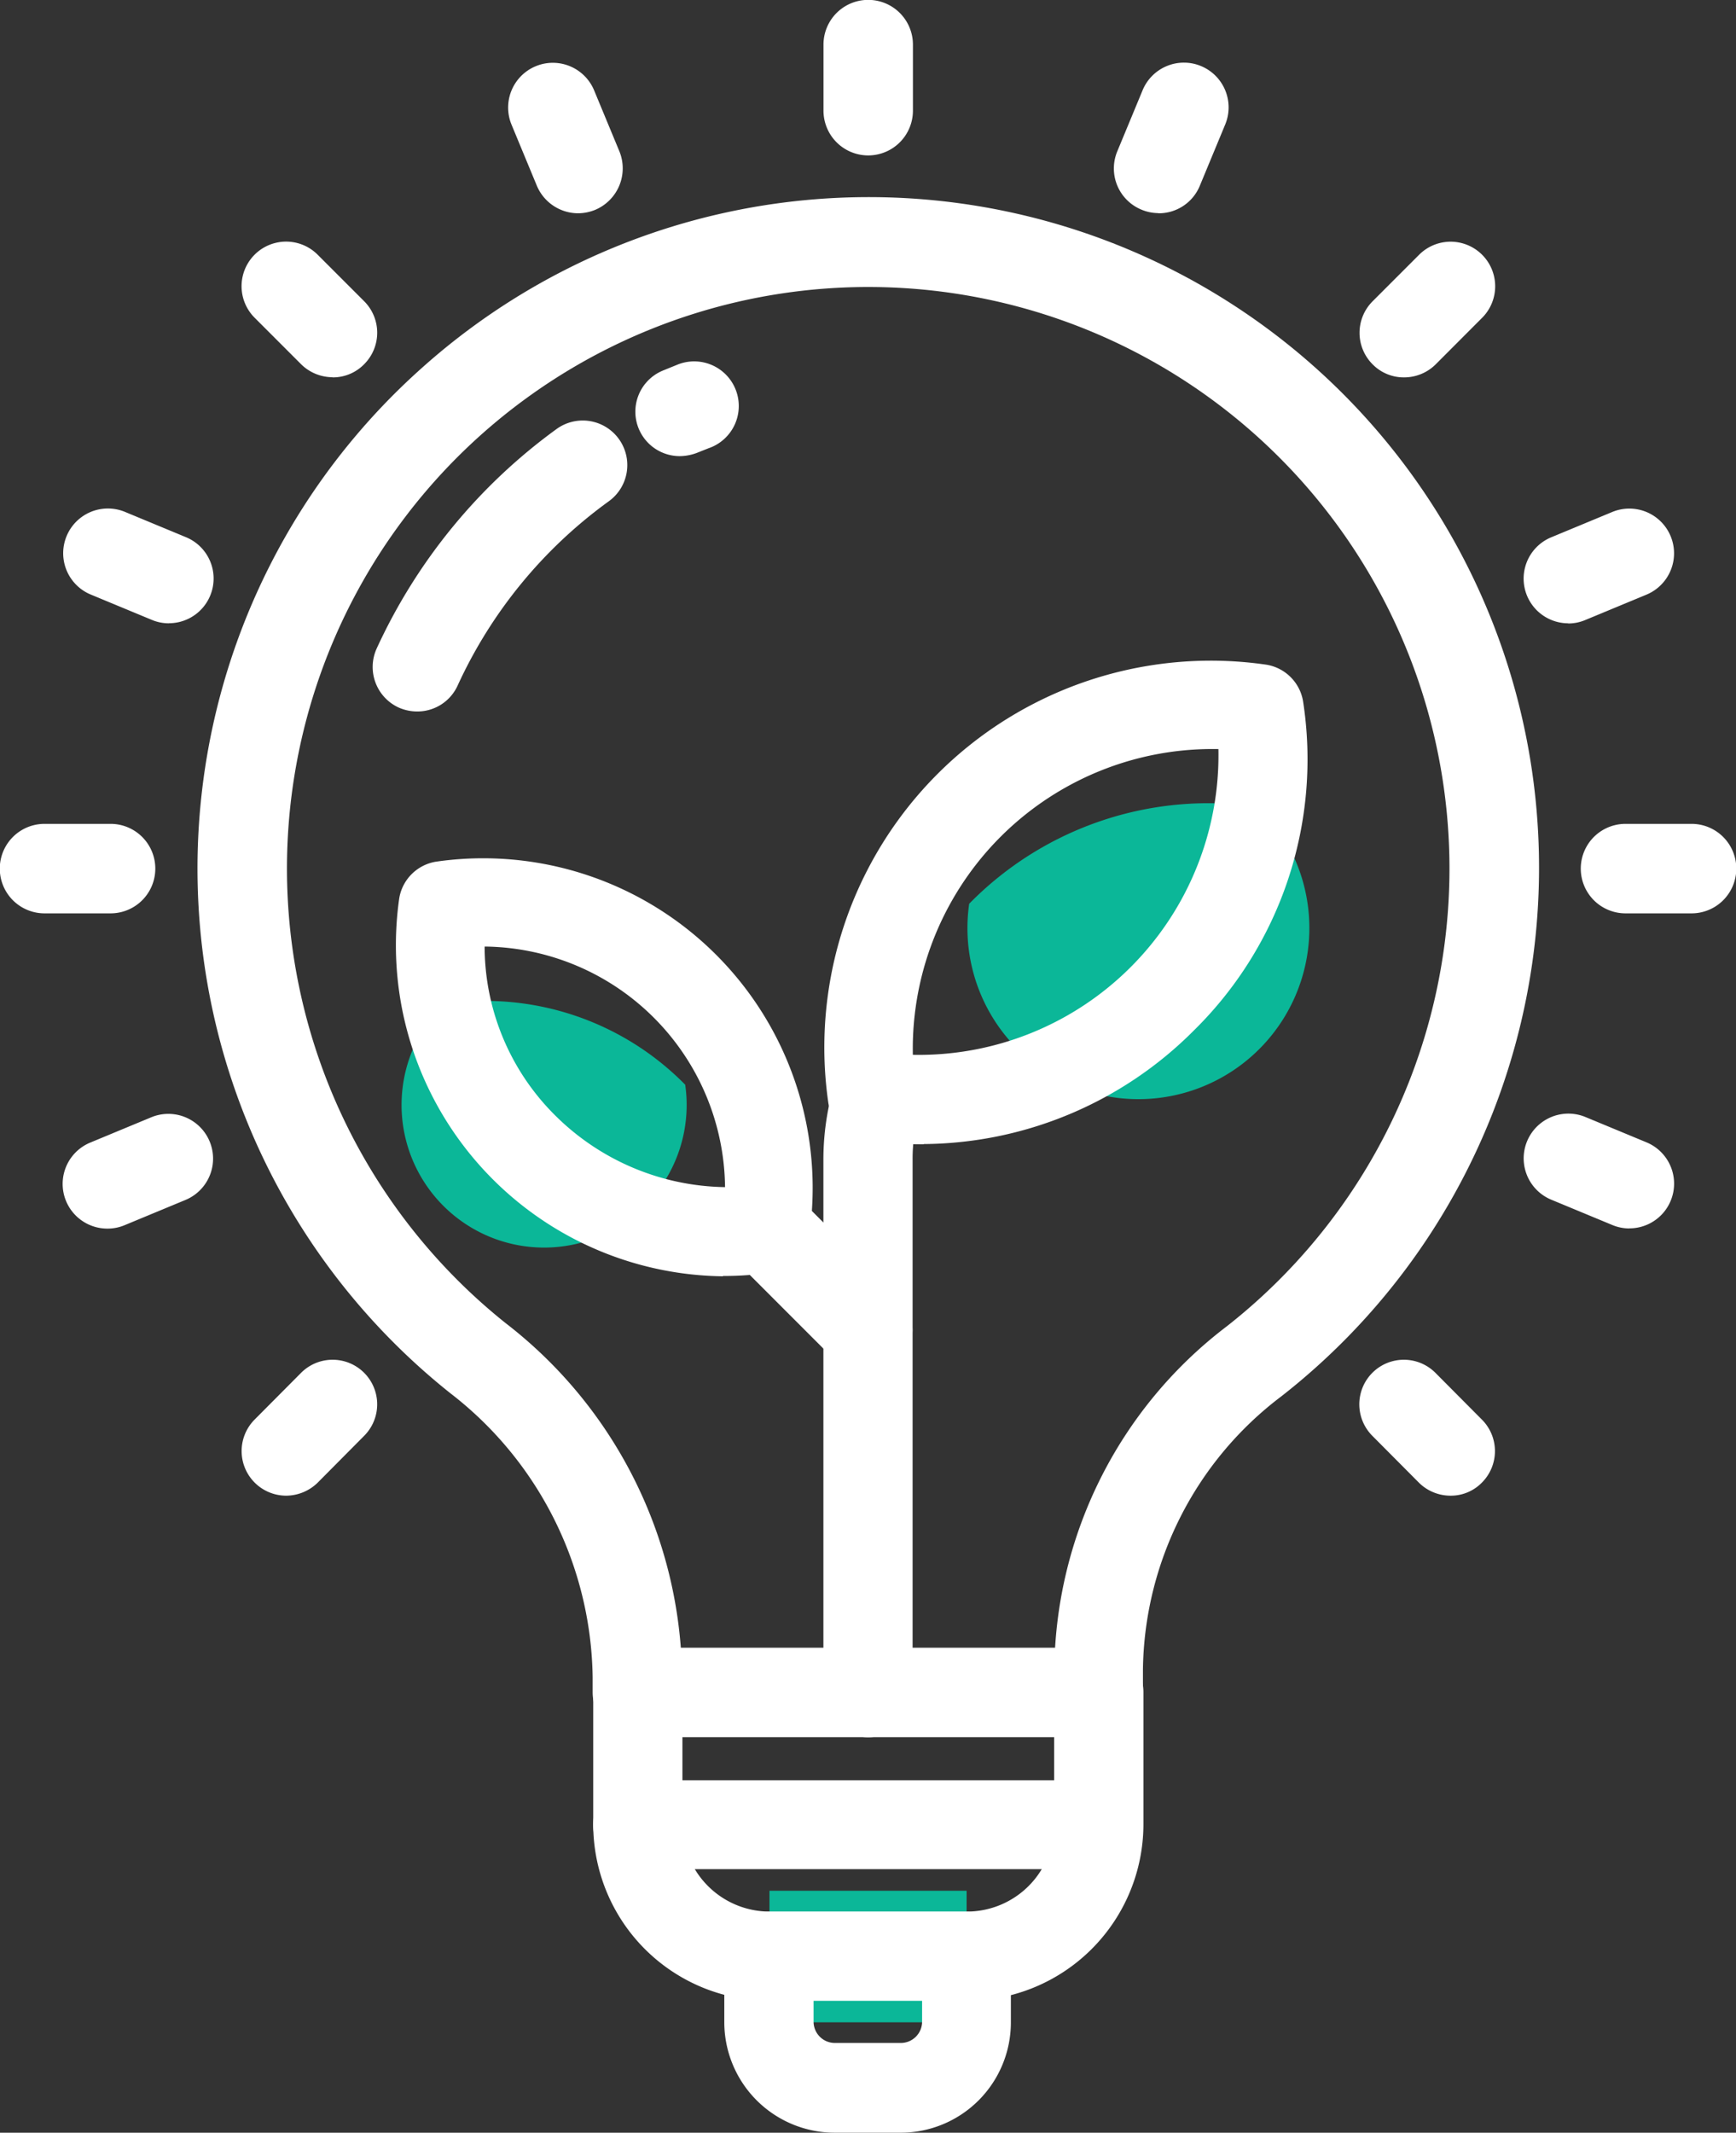 <svg xmlns="http://www.w3.org/2000/svg" width="21.02" height="25.809" viewBox="0 0 21.02 25.809">
  <rect x="0" y="0" width="21.02" height="25.809" fill="#333333" stroke="none"/>
  <g id="组_8409" data-name="组 8409" transform="translate(-213 -144.9)">
    <path id="路径_3156" data-name="路径 3156" d="M370.847,436.014h-2.278a.056.056,0,0,1-.056-.056v-1.536H370.9v1.536A.058.058,0,0,1,370.847,436.014Zm.084-13.535a2.07,2.07,0,1,0,3.512-1.171A4.057,4.057,0,0,0,370.931,422.478Zm-3.438,2.19a1.726,1.726,0,1,1-2.929-.977A3.394,3.394,0,0,1,367.493,424.668Z" transform="translate(-146.196 -266.641)" fill="#0bb798"/>
    <path id="路径_3157" data-name="路径 3157" d="M223.512,146.781a.542.542,0,0,1-.541-.541v-.8a.541.541,0,0,1,1.083,0v.8A.542.542,0,0,1,223.512,146.781Zm9.97,9.172h-.8a.541.541,0,0,1,0-1.083h.8a.541.541,0,0,1,0,1.083Zm-19.143,0h-.8a.541.541,0,1,1,0-1.083h.8a.541.541,0,1,1,0,1.083ZM230,149.467a.529.529,0,0,1-.38-.158.539.539,0,0,1,0-.763l.563-.563a.539.539,0,0,1,.763.763l-.562.563A.543.543,0,0,1,230,149.467ZM216.463,163a.54.54,0,0,1-.38-.921l.563-.566a.539.539,0,1,1,.763.763l-.562.566A.549.549,0,0,1,216.463,163Zm14.1,0a.543.543,0,0,1-.383-.158l-.563-.566a.539.539,0,0,1,.763-.763l.563.566a.539.539,0,0,1,0,.763A.524.524,0,0,1,230.561,163Zm-13.535-13.535a.543.543,0,0,1-.383-.158l-.562-.562a.539.539,0,0,1,.763-.763l.563.563a.539.539,0,0,1,0,.763A.529.529,0,0,1,217.025,149.467Zm10-1.986a.534.534,0,0,1-.207-.042.539.539,0,0,1-.292-.707l.306-.738a.541.541,0,1,1,1,.415l-.306.738A.537.537,0,0,1,227.021,147.481Zm5.7,12.287a.534.534,0,0,1-.207-.042l-.738-.306a.541.541,0,1,1,.415-1l.738.306a.541.541,0,0,1-.207,1.041Zm-17.684-7.323a.534.534,0,0,1-.207-.042l-.738-.306a.541.541,0,1,1,.415-1l.738.306a.541.541,0,0,1-.207,1.041Zm16.946,0a.541.541,0,0,1-.207-1.041l.738-.306a.541.541,0,1,1,.415,1l-.738.306A.534.534,0,0,1,231.985,152.445ZM214.3,159.768a.541.541,0,0,1-.207-1.041l.738-.306a.541.541,0,1,1,.415,1l-.738.306A.533.533,0,0,1,214.3,159.768Zm5.7-12.287a.544.544,0,0,1-.5-.334l-.306-.738a.541.541,0,1,1,1-.415l.306.738a.545.545,0,0,1-.292.707A.56.56,0,0,1,220,147.481Zm3.906,23.228h-.8a1.338,1.338,0,0,1-1.336-1.336v-.8a.539.539,0,0,1,.541-.538h2.391a.538.538,0,0,1,.538.538v.8A1.335,1.335,0,0,1,223.909,170.709Zm-1.055-1.6v.257a.258.258,0,0,0,.257.257h.8a.258.258,0,0,0,.257-.257v-.257Z" transform="translate(0)" fill="#fff"/>
    <path id="路径_3158" data-name="路径 3158" d="M421.825,716.468h-2.391a2.135,2.135,0,0,1-2.134-2.134v-1.6a.539.539,0,0,1,.541-.538h5.583a.538.538,0,0,1,.538.538v1.6A2.138,2.138,0,0,1,421.825,716.468Zm-3.445-3.189v1.055a1.056,1.056,0,0,0,1.055,1.055h2.391a1.056,1.056,0,0,0,1.055-1.055v-1.055Z" transform="translate(-197.117 -547.356)" fill="#fff"/>
    <path id="路径_3159" data-name="路径 3159" d="M291.913,231.689a.538.538,0,0,1-.538-.538v-.281a5.281,5.281,0,0,1,2.085-4.152,7.038,7.038,0,1,0-8.726-.039,5.48,5.48,0,0,1,2.134,4.282v.183a.541.541,0,0,1-1.083,0v-.183a4.415,4.415,0,0,0-1.726-3.438,8.114,8.114,0,0,1-.348-12.4,8.116,8.116,0,1,1,10.41,12.442,4.21,4.21,0,0,0-1.673,3.3v.281A.531.531,0,0,1,291.913,231.689Z" transform="translate(-65.609 -65.765)" fill="#fff"/>
    <path id="路径_3160" data-name="路径 3160" d="M341.88,273.732a.556.556,0,0,1-.221-.046.54.54,0,0,1-.271-.714,6.773,6.773,0,0,1,2.183-2.661.539.539,0,1,1,.626.879,5.657,5.657,0,0,0-1.825,2.222A.536.536,0,0,1,341.88,273.732Zm3.178-3.09a.538.538,0,0,1-.2-1.037l.165-.067a.54.54,0,1,1,.383,1.009l-.141.056A.6.6,0,0,1,345.058,270.642Zm4.676,17.1h-5.186a.538.538,0,1,1,0-1.076h5.186a.538.538,0,1,1,0,1.076Zm-1.723-8.772a4.4,4.4,0,0,1-.71-.056.534.534,0,0,1-.443-.443,4.68,4.68,0,0,1,5.305-5.305.538.538,0,0,1,.443.443,4.6,4.6,0,0,1-1.322,3.983A4.664,4.664,0,0,1,348.012,278.967Zm-.13-1.083a3.628,3.628,0,0,0,3.7-3.7,3.628,3.628,0,0,0-3.7,3.7Zm.682-3.02h0Zm-2.981,5.7a4.007,4.007,0,0,1-3.92-4.574.538.538,0,0,1,.443-.443,3.989,3.989,0,0,1,4.521,4.525.538.538,0,0,1-.443.443A3.746,3.746,0,0,1,345.582,280.563Zm-2.886-3.99a2.885,2.885,0,0,0,.861,2.05,2.977,2.977,0,0,0,2.05.861,2.942,2.942,0,0,0-2.89-2.911Z" transform="translate(-123.828 -120.222)" fill="#fff"/>
    <path id="路径_3161" data-name="路径 3161" d="M463.082,554.42a.543.543,0,0,1-.383-.158l-1.241-1.241a.539.539,0,1,1,.763-.763l1.241,1.241a.539.539,0,0,1,0,.763A.529.529,0,0,1,463.082,554.42Z" transform="translate(-239.571 -392.884)" fill="#fff"/>
    <path id="路径_3162" data-name="路径 3162" d="M497.141,515.066a.541.541,0,0,1-.541-.538v-6.451a3.207,3.207,0,0,1,.137-.928.539.539,0,1,1,1.034.309,2.078,2.078,0,0,0-.091.619v6.448A.536.536,0,0,1,497.141,515.066Z" transform="translate(-273.63 -349.142)" fill="#fff"/>
  </g>
</svg>
